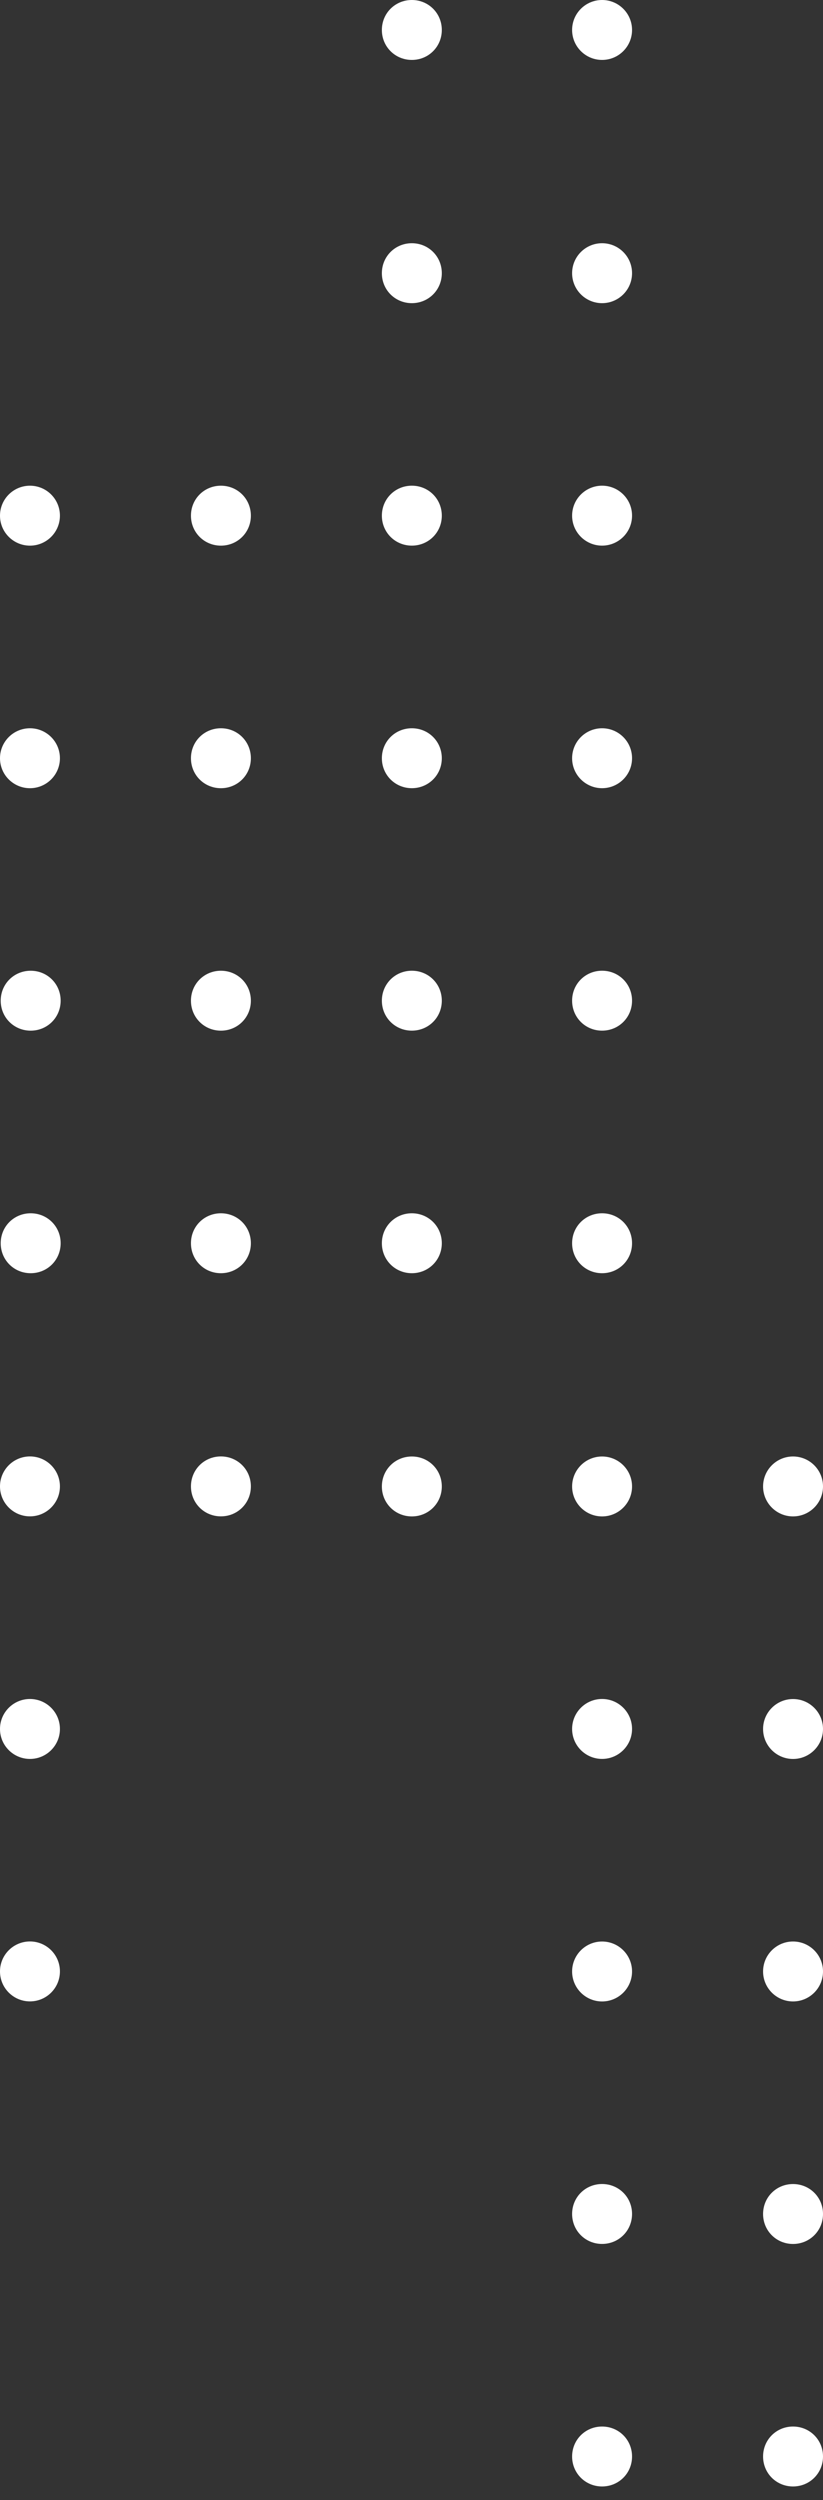 <?xml version="1.0" encoding="UTF-8"?> <svg xmlns="http://www.w3.org/2000/svg" width="53" height="161" viewBox="0 0 53 161" fill="none"><rect x="0" y="0" width="53" height="161" fill="#333333" stroke="none"/> <path d="M51.07 97.652C50.005 97.652 49.141 96.788 49.141 95.723C49.141 94.657 50.005 93.793 51.07 93.793C52.136 93.793 53 94.657 53 95.723C53 96.788 52.136 97.652 51.07 97.652Z" fill="white"></path> <path d="M51.07 113.272C50.005 113.272 49.141 112.409 49.141 111.343C49.141 110.277 50.005 109.413 51.07 109.413C52.136 109.413 53 110.277 53 111.343C53 112.409 52.136 113.272 51.07 113.272Z" fill="white"></path> <path d="M51.07 128.887C50.005 128.887 49.141 128.023 49.141 126.957C49.141 125.891 50.005 125.027 51.07 125.027C52.136 125.027 53 125.891 53 126.957C53 128.023 52.136 128.887 51.07 128.887Z" fill="white"></path> <path d="M49.141 142.575C49.141 143.652 49.993 144.505 51.07 144.505C52.147 144.505 53 143.652 53 142.575C53 141.498 52.147 140.646 51.07 140.646C49.993 140.646 49.141 141.498 49.141 142.575Z" fill="white"></path> <path d="M49.141 158.191C49.141 159.268 49.993 160.121 51.07 160.121C52.147 160.121 53 159.268 53 158.191C53 157.114 52.147 156.262 51.07 156.262C49.993 156.262 49.141 157.114 49.141 158.191Z" fill="white"></path> <path d="M38.773 3.859C37.707 3.859 36.843 2.995 36.843 1.93C36.843 0.864 37.707 0 38.773 0C39.839 0 40.703 0.864 40.703 1.93C40.703 2.995 39.839 3.859 38.773 3.859Z" fill="white"></path> <path d="M38.773 19.523C37.707 19.523 36.843 18.659 36.843 17.593C36.843 16.527 37.707 15.663 38.773 15.663C39.839 15.663 40.703 16.527 40.703 17.593C40.703 18.659 39.839 19.523 38.773 19.523Z" fill="white"></path> <path d="M38.773 35.137C37.707 35.137 36.843 34.273 36.843 33.207C36.843 32.141 37.707 31.277 38.773 31.277C39.839 31.277 40.703 32.141 40.703 33.207C40.703 34.273 39.839 35.137 38.773 35.137Z" fill="white"></path> <path d="M38.773 50.757C37.707 50.757 36.843 49.893 36.843 48.827C36.843 47.761 37.707 46.898 38.773 46.898C39.839 46.898 40.703 47.761 40.703 48.827C40.703 49.893 39.839 50.757 38.773 50.757Z" fill="white"></path> <path d="M36.843 64.441C36.843 65.519 37.696 66.371 38.773 66.371C39.85 66.371 40.703 65.519 40.703 64.441C40.703 63.364 39.85 62.512 38.773 62.512C37.696 62.512 36.843 63.364 36.843 64.441Z" fill="white"></path> <path d="M36.843 80.061C36.843 81.139 37.696 81.991 38.773 81.991C39.85 81.991 40.703 81.139 40.703 80.061C40.703 78.984 39.85 78.132 38.773 78.132C37.696 78.132 36.843 78.984 36.843 80.061Z" fill="white"></path> <path d="M38.773 97.653C37.707 97.653 36.843 96.789 36.843 95.724C36.843 94.658 37.707 93.794 38.773 93.794C39.839 93.794 40.703 94.658 40.703 95.724C40.703 96.789 39.839 97.653 38.773 97.653Z" fill="white"></path> <path d="M38.773 113.269C37.707 113.269 36.843 112.405 36.843 111.339C36.843 110.273 37.707 109.409 38.773 109.409C39.839 109.409 40.703 110.273 40.703 111.339C40.703 112.405 39.839 113.269 38.773 113.269Z" fill="white"></path> <path d="M38.773 128.888C37.707 128.888 36.843 128.024 36.843 126.958C36.843 125.892 37.707 125.028 38.773 125.028C39.839 125.028 40.703 125.892 40.703 126.958C40.703 128.024 39.839 128.888 38.773 128.888Z" fill="white"></path> <path d="M36.843 142.573C36.843 143.65 37.696 144.503 38.773 144.503C39.85 144.503 40.703 143.65 40.703 142.573C40.703 141.496 39.85 140.644 38.773 140.644C37.696 140.644 36.843 141.496 36.843 142.573Z" fill="white"></path> <path d="M36.843 158.191C36.843 159.268 37.696 160.121 38.773 160.121C39.85 160.121 40.703 159.268 40.703 158.191C40.703 157.114 39.85 156.262 38.773 156.262C37.696 156.262 36.843 157.114 36.843 158.191Z" fill="white"></path> <path d="M24.592 1.93C24.592 3.007 25.445 3.859 26.522 3.859C27.599 3.859 28.452 3.007 28.452 1.93C28.452 0.853 27.599 0 26.522 0C25.445 0 24.592 0.853 24.592 1.93V1.93Z" fill="white"></path> <path d="M24.592 17.593C24.592 18.67 25.445 19.523 26.522 19.523C27.599 19.523 28.452 18.67 28.452 17.593C28.452 16.516 27.599 15.663 26.522 15.663C25.445 15.663 24.592 16.516 24.592 17.593Z" fill="white"></path> <path d="M24.592 33.207C24.592 34.284 25.445 35.137 26.522 35.137C27.599 35.137 28.452 34.284 28.452 33.207C28.452 32.13 27.599 31.277 26.522 31.277C25.445 31.277 24.592 32.13 24.592 33.207Z" fill="white"></path> <path d="M24.592 48.827C24.592 49.904 25.445 50.757 26.522 50.757C27.599 50.757 28.452 49.904 28.452 48.827C28.452 47.75 27.599 46.898 26.522 46.898C25.445 46.898 24.592 47.75 24.592 48.827Z" fill="white"></path> <path d="M24.592 64.441C24.592 65.519 25.445 66.371 26.522 66.371C27.599 66.371 28.452 65.519 28.452 64.441C28.452 63.364 27.599 62.512 26.522 62.512C25.445 62.512 24.592 63.364 24.592 64.441Z" fill="white"></path> <path d="M24.592 80.061C24.592 81.139 25.445 81.991 26.522 81.991C27.599 81.991 28.452 81.139 28.452 80.061C28.452 78.984 27.599 78.132 26.522 78.132C25.445 78.132 24.592 78.984 24.592 80.061Z" fill="white"></path> <path d="M24.592 95.724C24.592 96.801 25.445 97.653 26.522 97.653C27.599 97.653 28.452 96.801 28.452 95.724C28.452 94.647 27.599 93.794 26.522 93.794C25.445 93.794 24.592 94.647 24.592 95.724Z" fill="white"></path> <path d="M12.297 33.208C12.297 34.285 13.149 35.138 14.226 35.138C15.304 35.138 16.156 34.285 16.156 33.208C16.156 32.131 15.304 31.278 14.226 31.278C13.149 31.278 12.297 32.131 12.297 33.208Z" fill="white"></path> <path d="M12.297 48.828C12.297 49.905 13.149 50.758 14.226 50.758C15.304 50.758 16.156 49.905 16.156 48.828C16.156 47.751 15.304 46.898 14.226 46.898C13.149 46.898 12.297 47.751 12.297 48.828Z" fill="white"></path> <path d="M12.297 64.442C12.297 65.519 13.149 66.372 14.226 66.372C15.304 66.372 16.156 65.519 16.156 64.442C16.156 63.365 15.304 62.513 14.226 62.513C13.149 62.513 12.297 63.365 12.297 64.442Z" fill="white"></path> <path d="M12.297 80.061C12.297 81.139 13.149 81.991 14.226 81.991C15.304 81.991 16.156 81.139 16.156 80.061C16.156 78.984 15.304 78.132 14.226 78.132C13.149 78.132 12.297 78.984 12.297 80.061Z" fill="white"></path> <path d="M12.297 95.72C12.297 96.797 13.149 97.649 14.226 97.649C15.304 97.649 16.156 96.797 16.156 95.72C16.156 94.643 15.304 93.79 14.226 93.79C13.149 93.79 12.297 94.643 12.297 95.72Z" fill="white"></path> <path d="M1.93 35.138C0.864 35.138 4.00543e-05 34.274 4.00543e-05 33.208C4.00543e-05 32.142 0.864 31.278 1.93 31.278C2.995 31.278 3.859 32.142 3.859 33.208C3.859 34.274 2.995 35.138 1.93 35.138Z" fill="white"></path> <path d="M1.93 50.758C0.864 50.758 4.00543e-05 49.894 4.00543e-05 48.828C4.00543e-05 47.762 0.864 46.898 1.93 46.898C2.995 46.898 3.859 47.762 3.859 48.828C3.859 49.894 2.995 50.758 1.93 50.758Z" fill="white"></path> <path d="M0.046 64.442C0.046 65.519 0.899 66.372 1.976 66.372C3.053 66.372 3.906 65.519 3.906 64.442C3.906 63.365 3.053 62.513 1.976 62.513C0.899 62.513 0.046 63.365 0.046 64.442Z" fill="white"></path> <path d="M0.046 80.061C0.046 81.139 0.899 81.991 1.976 81.991C3.053 81.991 3.906 81.139 3.906 80.061C3.906 78.984 3.053 78.132 1.976 78.132C0.899 78.132 0.046 78.984 0.046 80.061Z" fill="white"></path> <path d="M1.93 97.649C0.864 97.649 4.00543e-05 96.785 4.00543e-05 95.72C4.00543e-05 94.654 0.864 93.79 1.93 93.79C2.995 93.79 3.859 94.654 3.859 95.72C3.859 96.785 2.995 97.649 1.93 97.649Z" fill="white"></path> <path d="M1.93 113.27C0.864 113.27 4.00543e-05 112.406 4.00543e-05 111.34C4.00543e-05 110.274 0.864 109.41 1.93 109.41C2.995 109.41 3.859 110.274 3.859 111.34C3.859 112.406 2.995 113.27 1.93 113.27Z" fill="white"></path> <path d="M1.93 128.884C0.864 128.884 4.00543e-05 128.02 4.00543e-05 126.954C4.00543e-05 125.888 0.864 125.024 1.93 125.024C2.995 125.024 3.859 125.888 3.859 126.954C3.859 128.02 2.995 128.884 1.93 128.884Z" fill="white"></path> </svg> 